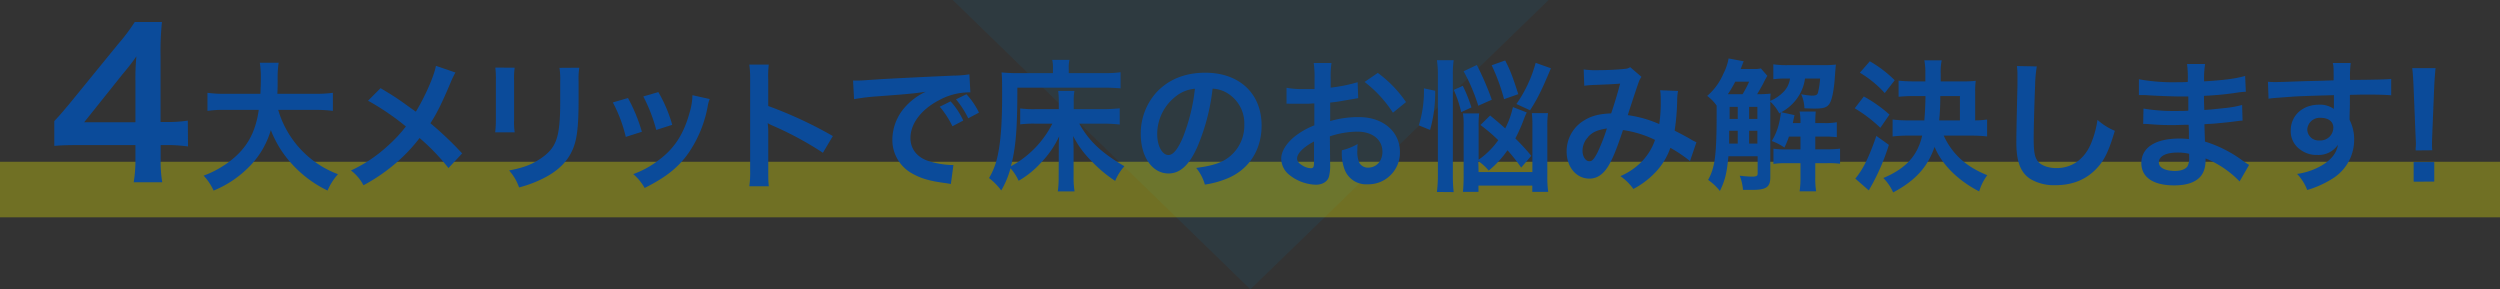 <svg xmlns="http://www.w3.org/2000/svg" width="720" height="83.33" viewBox="0 0 720 83.33"><rect x="0" y="0" width="720" height="83.33" fill="#333333" stroke="none"/><defs><style>.cls-1{opacity:0.1;}.cls-2{fill:#007cb8;}.cls-3{fill:#ff0;opacity:0.3;}.cls-4{fill:#0b4b9a;}</style></defs><title>アセット 12</title><g id="レイヤー_2" data-name="レイヤー 2"><g id="レイヤー_1-2" data-name="レイヤー 1"><g class="cls-1"><path class="cls-2" d="M446,0,360.11,83.33,274.39,0Z"/></g><rect class="cls-3" y="46.59" width="720" height="16"/><path class="cls-4" d="M54.15,42.18a45,45,0,0,0-5.8-.41H46.27v4.12a35.82,35.82,0,0,0,.46,6.61H38.5A37.68,37.68,0,0,0,39,45.78v-4H22.89c-3.42,0-5.27.06-7.25.24V34.87c2-2.14,2.61-2.9,4.64-5.33L34,12.72a55.19,55.19,0,0,0,4.81-6.38h7.83a81.26,81.26,0,0,0-.4,9.8v19h2a38,38,0,0,0,5.85-.4ZM39,23.21a63.66,63.66,0,0,1,.29-7c-1.16,1.69-1.86,2.61-4,5.17L24.23,35.22H39Z"/><path class="cls-4" d="M80.12,31.64A28.23,28.23,0,0,0,97.34,50.17a17.11,17.11,0,0,0-3,4.71,33.23,33.23,0,0,1-10.13-7.5A30.94,30.94,0,0,1,78,37.46a24.81,24.81,0,0,1-6.68,11,30.46,30.46,0,0,1-9.8,6.43,16.07,16.07,0,0,0-2.87-4.3,29.29,29.29,0,0,0,6.64-3.49c5.5-3.89,8.24-8.48,9.23-15.45H64.87a31.85,31.85,0,0,0-5.12.28v-5.2a33.1,33.1,0,0,0,5.16.28H75c.08-2.05.12-2.7.12-4.84a26.61,26.61,0,0,0-.29-4.1h5.42a29.78,29.78,0,0,0-.29,4.8c0,1.68,0,2.63-.08,4.14H90.7a35.07,35.07,0,0,0,5.17-.28v5.2a37.43,37.43,0,0,0-5.13-.28Z"/><path class="cls-4" d="M131.17,20.89a25,25,0,0,0-1.44,3c-2.58,6.11-4.18,9.22-5.78,11.6a98.07,98.07,0,0,1,9.15,8.69l-3.94,4.22a61.26,61.26,0,0,0-8.32-8.65,47.15,47.15,0,0,1-6.4,6.85,51.56,51.56,0,0,1-9.76,6.76,12.74,12.74,0,0,0-3.6-4.26A41.44,41.44,0,0,0,111.69,42a41.57,41.57,0,0,0,5.21-5.58A74,74,0,0,0,106,29l3.6-3.61c3,1.77,4.76,2.91,6.77,4.35,3.07,2.21,3.07,2.21,3.4,2.42,2.63-4.31,5.25-10.25,5.78-13.2Z"/><path class="cls-4" d="M148.23,19.5a20.14,20.14,0,0,0-.17,3.69V34.51a19,19,0,0,0,.17,3.6h-5.62a30.21,30.21,0,0,0,.2-3.69V23.15a26.48,26.48,0,0,0-.16-3.69Zm18.61,0a19.68,19.68,0,0,0-.21,3.81v5.54c0,6.4-.32,9.84-1.06,12.42-1.19,4.1-3.81,7.18-8.08,9.56a34.33,34.33,0,0,1-8,3.15,14.13,14.13,0,0,0-2.87-4.88c4-.78,6.39-1.64,8.85-3.28,3.86-2.54,5.21-5,5.66-10.45.16-1.77.21-3.57.21-6.85V23.44a21.82,21.82,0,0,0-.21-3.9Z"/><path class="cls-4" d="M180.86,28.23a47.78,47.78,0,0,1,4,9.72l-4.63,1.48a41.5,41.5,0,0,0-3.73-9.93Zm23.54.29a8.49,8.49,0,0,0-.58,2.09,34.84,34.84,0,0,1-5.66,13.65c-3,4.15-6.43,6.81-12.5,9.88a15,15,0,0,0-3.28-4,26.52,26.52,0,0,0,7-3.78c4.8-3.48,7.54-7.66,9.31-14.22a18.29,18.29,0,0,0,.73-4.72Zm-14.8-2a40.11,40.11,0,0,1,4,9.43L189,37.42a45.15,45.15,0,0,0-3.73-9.64Z"/><path class="cls-4" d="M215.8,53.65a28.28,28.28,0,0,0,.24-4.59V22.78a26.9,26.9,0,0,0-.24-4.18h5.61a28.1,28.1,0,0,0-.16,4.3v7.63a120.9,120.9,0,0,1,18.61,8.65L237,44a96.22,96.22,0,0,0-14.51-7.83,13.68,13.68,0,0,1-1.4-.7,20.09,20.09,0,0,1,.17,2.79V49.1c0,2.13,0,3.2.16,4.55Z"/><path class="cls-4" d="M245.68,23.19c.91,0,1.36,0,1.56,0,.74,0,.74,0,6.77-.41,2.29-.12,9.1-.49,20.46-1a31.61,31.61,0,0,0,4.71-.37l.29,5.2a6.48,6.48,0,0,0-.86,0,18.26,18.26,0,0,0-8.12,2.22c-5.21,2.7-8.28,6.8-8.28,10.94,0,3.2,2,5.66,5.45,6.69a25.07,25.07,0,0,0,6.11,1.06s.41,0,.82,0L273.85,53c-.49-.12-.7-.12-1.39-.25-4.51-.57-7.1-1.31-9.6-2.7A11,11,0,0,1,257,40.21a14.25,14.25,0,0,1,3.9-9.64,18,18,0,0,1,5.69-4.14c-3.32.49-4.92.65-13.81,1.31a60.23,60.23,0,0,0-6.81.82Zm28.09,6a21.86,21.86,0,0,1,3.65,5.53l-3.12,1.64a26.12,26.12,0,0,0-3.65-5.62Zm5.08,4.88a26.88,26.88,0,0,0-3.52-5.46l3-1.47a21.37,21.37,0,0,1,3.61,5.29Z"/><path class="cls-4" d="M304.93,43c0-1.27,0-2.09.12-3.77a27.31,27.31,0,0,1-5.29,7.67,26,26,0,0,1-6.39,5.16,14.62,14.62,0,0,0-2.34-3.6,26.06,26.06,0,0,1-2.67,6.39,18.3,18.3,0,0,0-3.52-3.57,20.69,20.69,0,0,0,2.5-6.51c.86-3.9,1.27-9.43,1.27-17.1,0-3.9,0-5.29-.16-6.81,1.47.13,2.91.21,4.71.21h10.09V19.79a10.06,10.06,0,0,0-.21-2.55H308a10.41,10.41,0,0,0-.2,2.59v1.23h10.12a33.65,33.65,0,0,0,4.8-.25v4.63c-1.64-.12-3-.2-4.75-.2H293c0,12-.45,17.26-1.85,22.63a28.58,28.58,0,0,0,11.93-12.26h-5a30.73,30.73,0,0,0-4.26.21V31.23a29.65,29.65,0,0,0,4.55.2h6.56V29.3a23.88,23.88,0,0,0-.17-3.12h4.68a15,15,0,0,0-.21,3.08v2.17h8.2a45.31,45.31,0,0,0,5.05-.24v4.67a43.66,43.66,0,0,0-5-.25h-6.65c2.79,5,6.4,8.41,13,12.26a14.73,14.73,0,0,0-2.66,4.23,38,38,0,0,1-6.73-5.62,28,28,0,0,1-5.37-7.3c.08,2.09.12,2.87.12,3.73v8.16a24.06,24.06,0,0,0,.29,4.06h-4.84a26.85,26.85,0,0,0,.25-4Z"/><path class="cls-4" d="M344.86,42.25c-2.33,5.29-5,7.71-8.32,7.71-4.67,0-8-4.75-8-11.35A17.64,17.64,0,0,1,333,26.67c3.45-3.77,8.29-5.73,14.11-5.73,9.84,0,16.23,6,16.23,15.21,0,7.09-3.69,12.75-10,15.29A26.77,26.77,0,0,1,347,53.16a13.1,13.1,0,0,0-2.5-4.8c3.77-.49,6.23-1.14,8.16-2.25a11.47,11.47,0,0,0,5.7-10.25,10.15,10.15,0,0,0-5-9.1,8.9,8.9,0,0,0-4.14-1.23A59.32,59.32,0,0,1,344.86,42.25Zm-6-14.67a13.71,13.71,0,0,0-5.58,11.07c0,3.36,1.43,6,3.24,6,1.35,0,2.75-1.72,4.22-5.24a53.92,53.92,0,0,0,3.4-13.86A10.35,10.35,0,0,0,338.84,27.58Z"/><path class="cls-4" d="M383.08,47.34a12.38,12.38,0,0,1-.33,3.48c-.37,1.44-1.85,2.38-3.77,2.38a12.78,12.78,0,0,1-7.75-2.91A6,6,0,0,1,369,45.66c0-1.93,1.27-4.1,3.53-6.07a22,22,0,0,1,6-3.49l0-6.31c-.33,0-.33,0-1.68.08-.61,0-1.19,0-2.21,0-.62,0-1.77,0-2.26,0s-.9,0-1,0a7.81,7.81,0,0,0-.86,0l0-4.59a24.71,24.71,0,0,0,5,.37c.41,0,.86,0,1.43,0,1,0,1.19,0,1.64,0V22.86a28.68,28.68,0,0,0-.24-4.71h5.12a25.76,25.76,0,0,0-.24,4.47v2.62A45.46,45.46,0,0,0,391,23.68l.16,4.59-4.34.74c-1.36.25-2.18.37-3.73.53v5.33a28.71,28.71,0,0,1,8.36-1.14c6.85,0,11.73,4.18,11.73,10a9.11,9.11,0,0,1-9.31,9.35,6.63,6.63,0,0,1-6.73-4.55,13.81,13.81,0,0,1-.69-5.25,17.36,17.36,0,0,0,4.55-1.8,14.4,14.4,0,0,0-.08,1.8,7.93,7.93,0,0,0,.57,3.61A2.84,2.84,0,0,0,394,48.28c2.42,0,4.14-1.93,4.14-4.55,0-3.52-2.87-5.82-7.25-5.82A26.28,26.28,0,0,0,383,39.26Zm-4.64-6.6c-3.07,1.64-4.88,3.44-4.88,4.92,0,.69.41,1.31,1.36,1.88a4.88,4.88,0,0,0,2.62.91c.7,0,.9-.37.9-1.73Zm22.72-8.28A35.17,35.17,0,0,0,393,23.6L396.81,21a34.5,34.5,0,0,1,8.12,8.4Z"/><path class="cls-4" d="M408.62,36.1a33.16,33.16,0,0,0,1.47-10.66l3.24.7a39.33,39.33,0,0,1-1.47,11.28Zm5.21,19.19a38.79,38.79,0,0,0,.28-5.16V21.67a27.81,27.81,0,0,0-.28-4.34h4.83a27.93,27.93,0,0,0-.24,4.34V50.33a42,42,0,0,0,.24,5Zm7-23a35.36,35.36,0,0,0-2.14-6.4l2.59-1.18a43.5,43.5,0,0,1,2.5,6.23Zm5,17.26h15.5V36.31a27.5,27.5,0,0,0-.17-3.73h4.67a25.31,25.31,0,0,0-.2,3.81V50.7a31.33,31.33,0,0,0,.25,4.55H441.3v-1.8H425.8v1.8h-4.47c.12-1.27.2-2.74.2-4.71V36.47a22.19,22.19,0,0,0-.2-3.81H426a27.1,27.1,0,0,0-.16,3.61V46a23.25,23.25,0,0,0,5.66-5.62A47.34,47.34,0,0,0,426.37,36l2.79-2.74c2.21,1.84,3,2.5,4.34,3.73a24.7,24.7,0,0,0,2.22-6.15l4,1.55A13.24,13.24,0,0,0,439,34a48.29,48.29,0,0,1-2.58,5.87,65.62,65.62,0,0,1,4.59,5l-2.91,3.4a50.14,50.14,0,0,0-3.94-5,28.09,28.09,0,0,1-5.41,5.86,14.79,14.79,0,0,0-3-2.74Zm-.09-19.1a52.51,52.51,0,0,0-4.22-9.93l3.81-1.8a81.73,81.73,0,0,1,4.31,10Zm7.43-1.89a55.84,55.84,0,0,0-3.57-9.76l3.89-1.39c1.44,2.83,2,4.22,3.78,9.71Zm3.56,1.39a38,38,0,0,0,5.54-11.85l4.39,1.56c-2.55,6.11-3.78,8.65-6,12.1Z"/><path class="cls-4" d="M456.1,20a24.58,24.58,0,0,0,4.14.21c2.46,0,6.11-.17,7.62-.37a3.15,3.15,0,0,0,1.64-.5l3.24,2.79a6.26,6.26,0,0,0-.86,1.72c-.2.5-2.7,8-3.07,9.31a33.59,33.59,0,0,1,9.06,2.58,44.27,44.27,0,0,0,.41-7.58,11.64,11.64,0,0,0-.17-2.17l5.17.2a14.22,14.22,0,0,0-.25,2.75,67.77,67.77,0,0,1-.73,8.69c1.31.66,3.11,1.6,4.38,2.34a14,14,0,0,0,1.89,1l-1.85,5.41a41.79,41.79,0,0,0-5.65-3.81,19.43,19.43,0,0,1-4.47,7.22,24.1,24.1,0,0,1-6.19,4.63,15.1,15.1,0,0,0-3.74-3.69A19.2,19.2,0,0,0,473,46.35a16.7,16.7,0,0,0,3.65-6.06,30.94,30.94,0,0,0-9.23-2.83c-1.8,5.41-2.87,8-4.06,10.08-1.51,2.63-3.36,3.9-5.61,3.9-3.77,0-6.56-3.32-6.56-7.79a10.32,10.32,0,0,1,5.08-9c2.13-1.31,4.31-1.85,7.75-2,1.07-3.24,1.56-4.8,2.58-8.57-2.09.17-3.07.21-7.09.37a29.19,29.19,0,0,0-3.24.25Zm1.23,19.52a5.72,5.72,0,0,0-1.56,3.93c0,1.68.9,3,2,3,.78,0,1.39-.74,2.34-2.59A55.09,55.09,0,0,0,462.78,37C460,37.42,458.6,38.07,457.33,39.47Z"/><path class="cls-4" d="M509,21.84a20.81,20.81,0,0,0-1.23,2.29c-.41.74-1.11,2-1.72,3a32.24,32.24,0,0,0,3.89-.17c-.08.7-.08.94-.12,2.09a11.31,11.31,0,0,0,3.93-2.7,6.64,6.64,0,0,0,1.77-3.73h-1.15a26.75,26.75,0,0,0-3.65.2v-4.3a25.37,25.37,0,0,0,4.3.24H525.1a30.76,30.76,0,0,0,3.65-.16c-.12.9-.2,2.09-.37,4.43-.29,3.36-.82,5.86-1.52,6.88s-1.64,1.36-4.18,1.36c-.65,0-.65,0-3-.08a10.93,10.93,0,0,0-.94-4.06,17.89,17.89,0,0,0,3.15.41c1.07,0,1.48-.21,1.68-.82a23.32,23.32,0,0,0,.62-4.1h-4.35a12.55,12.55,0,0,1-2.33,5.78A13.55,13.55,0,0,1,513,32.33l3.82.82c-.37,1.68-.37,1.68-.49,2.3h2.21v-.33a15.76,15.76,0,0,0-.25-3h4.64c-.08,1-.13,1.93-.13,3v.33h2.55A17.9,17.9,0,0,0,529,35.2v4.31a27.34,27.34,0,0,0-3.65-.17H522.8V43H526a27.22,27.22,0,0,0,3.94-.2v4.35A29.27,29.27,0,0,0,526,47H522.8v4.1a22.74,22.74,0,0,0,.25,4h-4.76a26.85,26.85,0,0,0,.25-4V47h-4.1a23.17,23.17,0,0,0-3.69.21V42.83a24.81,24.81,0,0,0,3.73.2h4.06V39.34h-3.32a25.11,25.11,0,0,1-1.31,3.16,15,15,0,0,0-3.65-1.88,17.1,17.1,0,0,0,2.17-5.42,20.35,20.35,0,0,0,.45-2.7.22.22,0,0,0,0-.13l-.45.29a12.29,12.29,0,0,0-2.58-3.4V51c0,2.91-1.15,3.69-5.33,3.69-.45,0-1.15,0-2.54,0a13.85,13.85,0,0,0-.95-4.1,33.28,33.28,0,0,0,3.45.28c1.35,0,1.72-.2,1.72-.86v-5h-8.41c-.49,5-.94,6.81-2.46,10a15.57,15.57,0,0,0-3.4-3.2c2-3.57,2.46-7.22,2.46-19.11V30.41a12.25,12.25,0,0,0-2.71-2.79,17.47,17.47,0,0,0,4.64-6.36,15.09,15.09,0,0,0,1.51-4.43l4.35.82c-.2.46-.2.46-.86,2.22H505a8,8,0,0,0,2.13-.17Zm-7.14,5.29a30.53,30.53,0,0,0,1.89-3.61h-4a31.34,31.34,0,0,1-2.13,3.61h4.26Zm-1.39,14.22V37.66H498v1.6c0,1.19,0,1.44,0,2.09Zm-2.34-10.58v3.49h2.34V30.77Zm8,0h-2.38v3.49h2.38Zm0,6.89h-2.38v3.69h2.38Z"/><path class="cls-4" d="M536.79,27.78A40.71,40.71,0,0,1,544.17,33l-2.63,3.81a40.53,40.53,0,0,0-7.38-5.62ZM544,41.72a62.66,62.66,0,0,1-4.51,10.83c-.28.53-1.15,2.05-1.27,2.29l-3.89-3.4c2.29-2.79,3.93-6.11,6.06-12.3Zm-5.49-24.07a34.86,34.86,0,0,1,7.17,5.46l-2.87,3.69a31.13,31.13,0,0,0-7.17-5.86Zm21.28,21.41c2.46,5.33,6.43,8.94,12.54,11.4A15,15,0,0,0,570,55.13c-6.11-3.16-10.75-7.75-12.84-12.83-2,5.82-5.53,9.71-11.93,13.12a13.82,13.82,0,0,0-2.83-4.15c6.48-2.74,9.84-6.39,11.19-12.21h-3.93a35.88,35.88,0,0,0-4.59.24V34.42a34.49,34.49,0,0,0,4.55.25h4.59c.21-2.34.29-4.71.33-7h-3.41a41.37,41.37,0,0,0-4.34.2V23.23c1.27.12,2.62.21,4.34.21h3.37V21.22a18.5,18.5,0,0,0-.29-3.85h5a16.4,16.4,0,0,0-.29,3.81v2.26h6.28a28.49,28.49,0,0,0,3.81-.17,22.44,22.44,0,0,0-.16,3.28v8.12a23.82,23.82,0,0,0,3.44-.25V39.3a37,37,0,0,0-4.55-.24Zm4.67-4.39v-7h-5.66c0,3.28-.12,4.88-.32,7Z"/><path class="cls-4" d="M586.6,19.13a36.51,36.51,0,0,0-.49,5.54c-.17,3.81-.41,12.13-.41,15,0,3.9.24,5.37,1.06,6.6s2.91,2.14,5.5,2.14c4.43,0,8-2.51,9.92-7a27.62,27.62,0,0,0,1.89-6.89,17.64,17.64,0,0,0,5,3.15c-1.64,5.54-2.87,8.2-4.88,10.46-3.08,3.48-7.14,5.21-12.3,5.21a13.38,13.38,0,0,1-7.18-1.81c-2.83-1.88-4-5-4-10.54,0-2.13.08-6.23.32-16.52,0-1.23,0-2.09,0-2.66a20.85,20.85,0,0,0-.16-2.79Z"/><path class="cls-4" d="M645,52.26a27.86,27.86,0,0,0-7.59-5.62,18.62,18.62,0,0,0-2.21-1v.45c0,2.58-.74,4.34-2.3,5.53s-3.77,1.77-6.76,1.77c-6,0-9.43-2.34-9.43-6.4,0-4.47,4-7.09,10.94-7.09a22,22,0,0,1,2.75.16,8,8,0,0,0,0-1v-.91c0-.57,0-.57-.08-2.21-2,0-3.24.08-4.1.08-2.5,0-4,0-7.42-.28a15.54,15.54,0,0,0-1.56-.05l.08-4.42a53,53,0,0,0,9.55.69c.82,0,2.22,0,3.36-.08,0-.37,0-1.76,0-4.1-1.31,0-2,0-2.58,0-2,0-7.3-.2-10-.41-.45,0-.77,0-.9,0H616l0-4.55a54.12,54.12,0,0,0,11,.86c.65,0,2.05,0,3.07-.08a30.09,30.09,0,0,0-.2-5.17h5.2a26.11,26.11,0,0,0-.28,5c5.57-.33,9.14-.78,11.81-1.56l.2,4.55a25.23,25.23,0,0,0-3.24.37c-3.61.49-5.21.61-8.81.82,0,1,0,1.51.08,4.06,2-.13,2-.13,5.82-.54a29.67,29.67,0,0,0,5.08-.9l.13,4.51c-.7,0-1.72.17-2.67.29-.61.08-2.46.29-5.53.57l-2.79.17c.12,4,.12,4,.16,5a36.47,36.47,0,0,1,11.24,5.78c.69.45.9.61,1.47.94Zm-17.92-8.32c-3.32,0-5.33,1.06-5.33,2.83,0,1.51,1.76,2.46,4.67,2.46,1.72,0,3-.5,3.57-1.32a5.15,5.15,0,0,0,.49-2.62v-1A14.2,14.2,0,0,0,627.07,43.94Z"/><path class="cls-4" d="M676.68,33.52c0,.17,0,.49,0,1A12.46,12.46,0,0,1,678,40.29a13.15,13.15,0,0,1-6.11,11.07,28.58,28.58,0,0,1-7.42,3.36,13.47,13.47,0,0,0-2.91-4.63,19.42,19.42,0,0,0,7-2.38c2.79-1.6,4.43-3.69,4.76-6a6.75,6.75,0,0,1-6,2.91,7.6,7.6,0,0,1-4.76-1.47,6.44,6.44,0,0,1-2.83-5.54c0-4.34,3.41-7.46,8.16-7.46a6.86,6.86,0,0,1,4.27,1.23,1.69,1.69,0,0,1,0-.49c0-.08,0-2.38,0-3.49-5.87.17-9.72.29-11.53.41-6.19.45-6.19.45-7.29.62l-.17-4.88a18.28,18.28,0,0,0,2,.08c1,0,1.68,0,7-.2,2.67-.09,3.08-.09,6.44-.17l3.48-.12c0-3.9,0-3.9-.24-5l5.16,0a33,33,0,0,0-.2,4.88c7.13-.05,10.33-.13,11.85-.29l0,4.71c-1.52-.12-3.49-.2-6.89-.2-1,0-1.72,0-5,.08V30Zm-8.37.41a3.59,3.59,0,0,0-3.81,3.28A3.24,3.24,0,0,0,668,40.45a3.73,3.73,0,0,0,4-3.69C672,35,670.57,33.93,668.31,33.93Z"/><path class="cls-4" d="M695.7,43.32c0-.86.08-1.27.08-1.76s0-.45-.12-3l-.57-13.94c-.08-1.81-.21-3.86-.37-5h6.72c-.12,1.11-.28,3.24-.37,5l-.57,13.94c-.08,2.41-.08,2.41-.08,3a15,15,0,0,0,.08,1.72Zm-.57,9V46.68h5.94V52.3Z"/></g></g></svg>